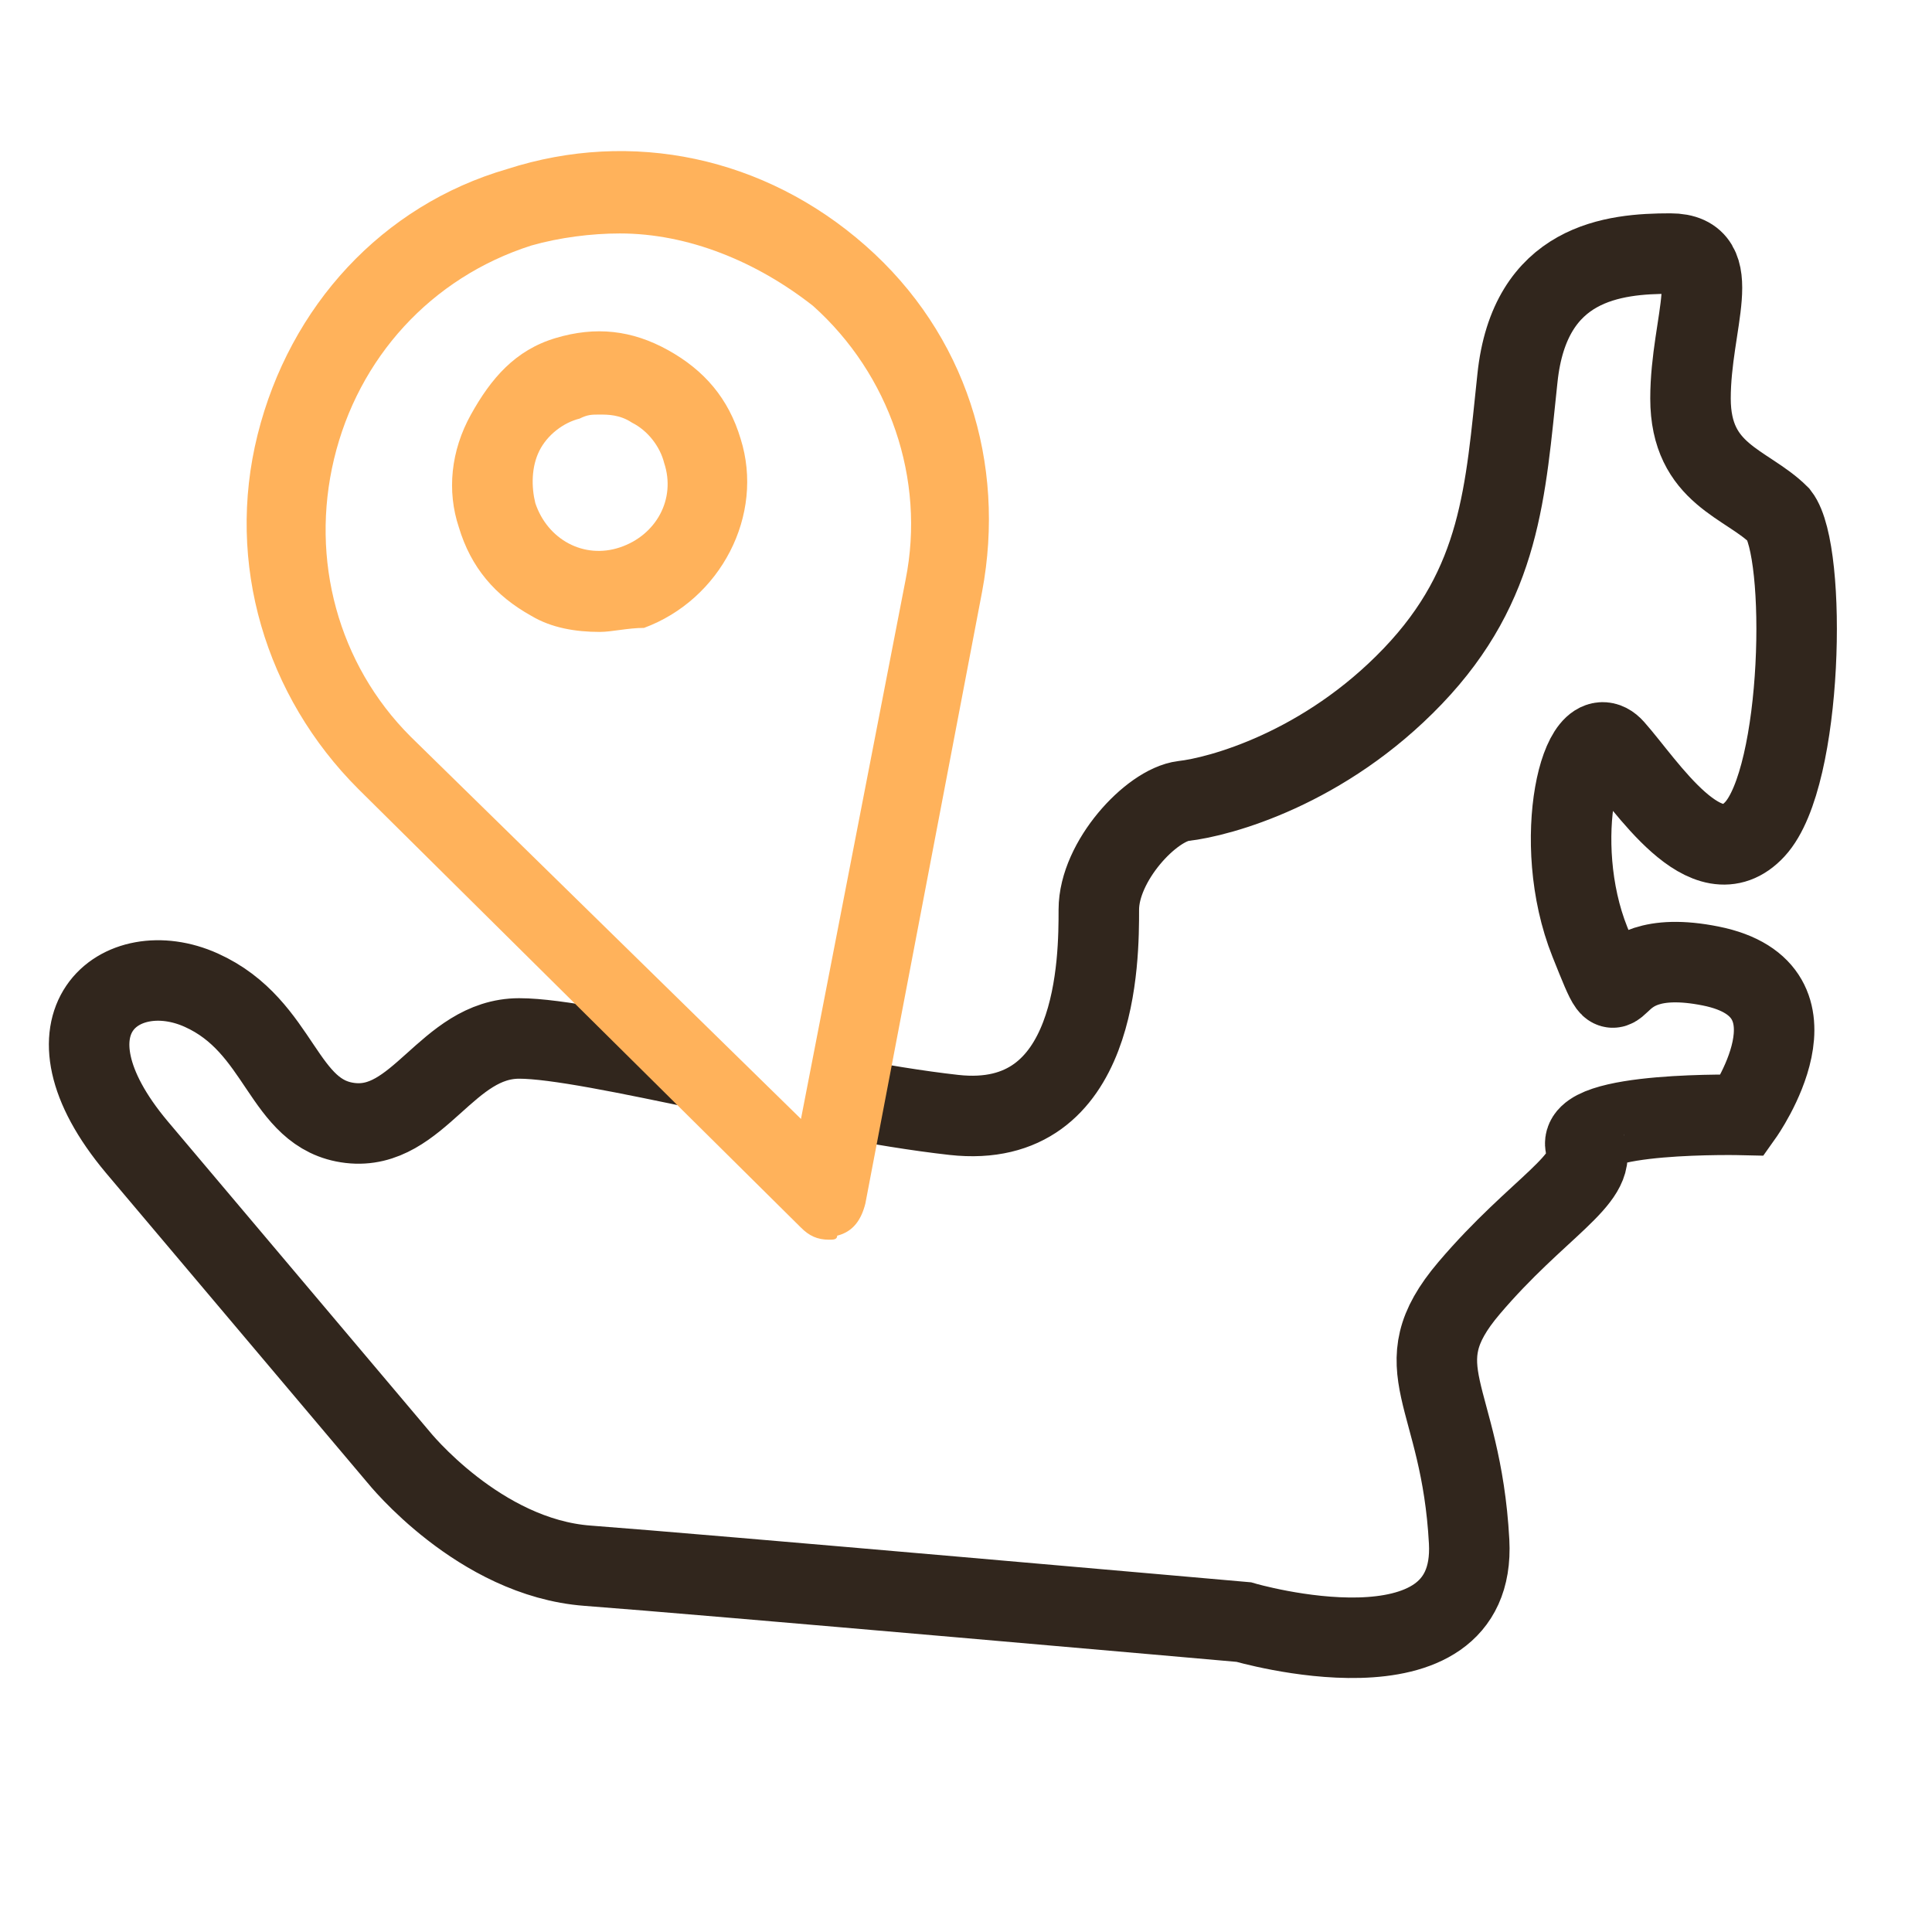 <?xml version="1.0" encoding="UTF-8"?>
<!-- Generator: Adobe Illustrator 27.1.1, SVG Export Plug-In . SVG Version: 6.00 Build 0)  -->
<svg xmlns="http://www.w3.org/2000/svg" xmlns:xlink="http://www.w3.org/1999/xlink" version="1.1" id="Capa_1" x="0px" y="0px" viewBox="0 0 48 48" style="enable-background:new 0 0 48 48;" xml:space="preserve">
<style type="text/css">
	.st0{fill:#FFFFFF;}
	.st1{fill:#31261D;}
	.st2{fill:#FFB25B;}
	.st3{fill:#FFFFFF;stroke:#31261D;stroke-width:2;stroke-miterlimit:10;}
</style>
<polygon class="st0" points="71.9,8 75.6,5.3 77.1,7.7 76.7,11.2 74.8,11.2 73.1,11.7 "></polygon>
<path class="st0" d="M728.1-488.1L728.1-488.1l-36.8-9.8c-0.2,0-0.3-0.2-0.3-0.2c0-0.1-0.1-0.2,0-0.4l15.3-57  c0.1-0.2,0.3-0.4,0.5-0.4h0.1l36.7,9.8c0.2,0,0.3,0.2,0.3,0.2c0,0.1,0.1,0.2,0,0.4l-15.3,57C728.5-488.2,728.3-488.1,728.1-488.1  L728.1-488.1z"></path>
<path class="st1" d="M707.4-554.2l34.8,9.3l-14.8,55.1l-34.8-9.3L707.4-554.2 M706.7-557.4c-0.9,0-1.7,0.6-1.9,1.5l-15.3,57  c-0.3,1.1,0.3,2.2,1.4,2.5l36.7,9.8c0.2,0,0.3,0.1,0.5,0.1c0.9,0,1.7-0.6,1.9-1.5l15.3-57c0.3-1.1-0.3-2.2-1.4-2.5l-36.7-9.8  C707-557.4,706.9-557.4,706.7-557.4L706.7-557.4z M729.4-528.1l-19.3-5.2c-0.4-0.1-0.8,0-1.1,0.2s-0.6,0.5-0.7,0.9l-3.1,11.6  c-0.1,0.4,0,0.8,0.2,1.1s0.5,0.6,0.9,0.7l1.4,0.4l-0.6,2.1c-0.3,1,0.8,1.9,1.7,1.4l4.4-2l12.3,3.3c0.1,0,0.3,0,0.4,0  c0.3,0,0.5-0.1,0.8-0.2c0.3-0.2,0.6-0.5,0.7-0.9l3.1-11.6C730.7-527.1,730.2-527.9,729.4-528.1L729.4-528.1z M724.8-516.9l-16.4-4.4  l2.3-8.7l16.4,4.4L724.8-516.9z"></path>
<path class="st2" d="M713.3-497.5c-0.7,1.2-2.2,1.6-3.4,0.9s-1.6-2.2-0.8-3.4c0.7-1.2,2.2-1.6,3.4-0.9  C713.7-500.2,714-498.7,713.3-497.5z M740.4-538.1l-34.8-9.3l-0.8,2.9l34.8,9.3L740.4-538.1z M730.5-501.4l-34.8-9.3l-0.8,2.9  l34.8,9.3L730.5-501.4z M721.8-546.3c0.4-0.7,0.2-1.6-0.5-2.1s-1.6-0.2-2.1,0.5s-0.2,1.6,0.5,2.1S721.4-545.6,721.8-546.3z   M730.2-544.5c0.2-0.8-0.3-1.6-1.1-1.8l-3.9-1c-0.8-0.2-1.6,0.3-1.8,1.1s0.3,1.6,1.1,1.8l3.9,1c0.1,0,0.3,0,0.4,0  C729.4-543.3,730-543.8,730.2-544.5z"></path>
<image style="display:none;overflow:visible;opacity:0.28;" width="2000" height="1760" transform="matrix(2.214280e-02 0 0 2.214280e-02 1.857 4.514)">
</image>
<path class="st3" d="M3.4,28.5l6.5,7.7c0,0,2,2.5,4.7,2.7c2.7,0.2,16.3,1.4,16.3,1.4s5.8,1.7,5.6-2c-0.2-3.7-1.7-4.3,0-6.3  c1.7-2,3.2-2.7,2.9-3.5c-0.3-0.9,3.9-0.8,3.9-0.8s2.2-3.1-0.8-3.7c-3-0.6-2,1.9-3-0.6c-1-2.5-0.2-5.7,0.6-4.8s2.3,3.3,3.5,2  s1.3-6.9,0.6-7.8c-0.8-0.8-2.2-1-2.2-2.9s0.9-3.6-0.5-3.6s-3.5,0.2-3.8,3.1c-0.3,2.8-0.4,5.1-2.6,7.4s-4.8,3-5.7,3.1  c-0.8,0.1-2.1,1.5-2.1,2.7s0,5.5-3.6,5.1s-9-1.9-10.8-1.9s-2.5,2.3-4.2,2.1s-1.7-2.4-3.7-3.3S0.8,25.4,3.4,28.5z"></path>
<g>
	<path class="st0" d="M22.9,15.8L22.9,15.8l-2.6,13.7L10.2,19.2l0,0c-1.8-1.6-3-3.8-3-6.3c0-4.5,3.6-8.1,8.1-8.1s8.1,3.6,8.1,8.1   C23.5,13.9,23.3,14.9,22.9,15.8z"></path>
	<path class="st2" d="M20.6,30.8c-0.3,0-0.5-0.1-0.7-0.3l-11-10.9c-2.3-2.3-3.3-5.6-2.5-8.8s3.1-5.7,6.2-6.6c3.1-1,6.4-0.3,8.9,1.9   s3.5,5.4,2.9,8.6l-2.9,15.2c-0.1,0.4-0.3,0.7-0.7,0.8C20.8,30.8,20.7,30.8,20.6,30.8z M15.4,5.8c-0.7,0-1.5,0.1-2.2,0.3   c-2.5,0.8-4.3,2.8-4.9,5.3c-0.6,2.5,0.1,5.1,1.9,6.9l9.7,9.5l2.6-13.4c0.5-2.5-0.4-5.1-2.3-6.8C18.8,6.5,17.1,5.8,15.4,5.8z    M14.9,15.7c-0.6,0-1.2-0.1-1.7-0.4c-0.9-0.5-1.5-1.2-1.8-2.2c-0.3-0.9-0.2-1.9,0.3-2.8s1.1-1.6,2.1-1.9s1.9-0.2,2.8,0.3   c0.9,0.5,1.5,1.2,1.8,2.2c0.6,1.9-0.5,4-2.4,4.7C15.6,15.6,15.2,15.7,14.9,15.7z M14.9,10.3c-0.2,0-0.3,0-0.5,0.1   c-0.4,0.1-0.8,0.4-1,0.8c-0.2,0.4-0.2,0.9-0.1,1.3c0.3,0.9,1.2,1.4,2.1,1.1c0.9-0.3,1.4-1.2,1.1-2.1c-0.1-0.4-0.4-0.8-0.8-1   C15.4,10.3,15.1,10.3,14.9,10.3z"></path>
</g>
</svg>
